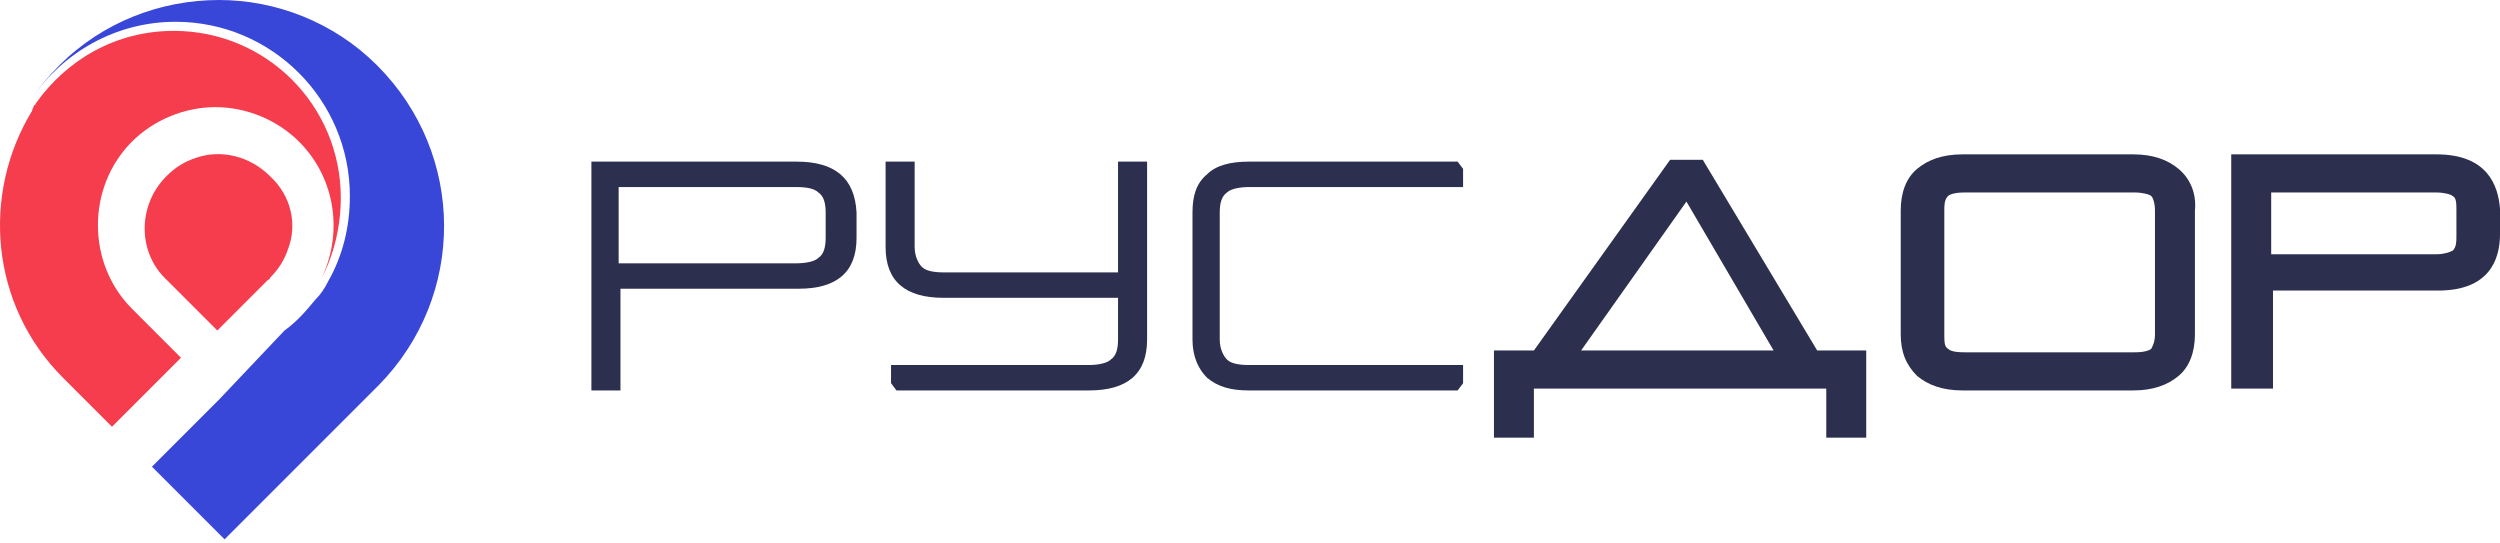 <?xml version="1.0" encoding="UTF-8"?> <svg xmlns="http://www.w3.org/2000/svg" width="405" height="88" viewBox="0 0 405 88" fill="none"> <path fill-rule="evenodd" clip-rule="evenodd" d="M148.173 26.183H143.466V40.01C143.466 45.599 146.702 48.247 152.88 48.247H181.122V55.013C181.122 56.484 180.828 57.661 179.945 58.249C179.357 58.838 177.886 59.132 176.415 59.132H144.348V62.074L145.231 63.251H176.415C182.593 63.251 185.829 60.603 185.829 55.013V26.183H181.122V44.128H152.88C151.115 44.128 149.938 43.834 149.35 43.246C148.761 42.657 148.173 41.481 148.173 40.01V26.183Z" fill="#2C2F4E"></path> <path fill-rule="evenodd" clip-rule="evenodd" d="M197.598 34.42C197.598 32.949 197.892 31.773 198.775 31.184C199.363 30.596 200.834 30.302 202.305 30.302H237.019V27.36L236.137 26.183H202.305C199.363 26.183 197.01 26.771 195.539 28.242C193.773 29.713 193.185 31.772 193.185 34.42V55.013C193.185 57.661 194.068 59.72 195.539 61.191C197.304 62.662 199.363 63.251 202.305 63.251H236.137L237.019 62.074V59.132H202.305C200.54 59.132 199.363 58.838 198.775 58.249C198.186 57.661 197.598 56.484 197.598 55.013V34.42V34.42Z" fill="#2C2F4E"></path> <path d="M294.385 56.779L275.851 25.889H274.674H273.497H273.203H272.026H270.555L248.491 56.779H242.019V70.9H248.491V62.957H295.856V70.9H302.328V56.779H294.385ZM256.14 56.779L273.203 32.655L287.324 56.779H256.14Z" fill="#2C2F4E"></path> <path fill-rule="evenodd" clip-rule="evenodd" d="M61.093 10.591C54.032 3.53 44.618 0 35.498 0C26.084 0 16.67 3.53 9.61 10.591C7.844 12.356 6.374 14.121 5.197 15.886C10.198 8.531 18.73 3.53 28.438 3.53C44.03 3.53 56.68 16.18 56.68 31.772C56.68 36.774 55.503 41.481 53.15 45.599C52.561 46.776 51.973 47.659 51.09 48.541C49.619 50.306 48.148 52.071 46.089 53.542L35.498 64.722L24.613 75.606L36.381 87.374L61.387 62.368C75.508 47.953 75.508 25.006 61.093 10.591Z" fill="#3947D9"></path> <path fill-rule="evenodd" clip-rule="evenodd" d="M55.21 32.066C55.21 17.063 43.148 5.001 28.145 5.001C18.73 5.001 10.787 9.708 5.786 16.769C5.786 16.769 5.786 17.063 5.492 17.063C5.492 17.357 5.198 17.651 5.198 17.945C-3.039 31.478 -1.569 49.424 10.199 61.191L18.142 69.134L29.321 57.955L21.378 50.012C14.024 42.657 14.024 30.301 21.378 22.947C24.909 19.416 29.91 17.357 34.911 17.357C39.912 17.357 44.913 19.416 48.444 22.947C54.622 29.125 55.504 38.244 51.974 45.305C54.033 41.48 55.21 36.773 55.21 32.066Z" fill="#F53D4D"></path> <path fill-rule="evenodd" clip-rule="evenodd" d="M43.736 28.536C40.5 25.3 35.793 24.124 31.675 25.595C29.91 26.183 28.439 27.066 26.968 28.536C22.261 33.243 22.261 40.892 26.968 45.305L35.205 53.542L43.442 45.305C43.442 45.305 43.736 45.305 43.736 45.011C45.208 43.54 46.09 42.069 46.678 40.304C48.149 36.48 47.267 31.773 43.736 28.536Z" fill="#F53D4D"></path> <path fill-rule="evenodd" clip-rule="evenodd" d="M394.704 25.006H361.46V62.956H368.227V47.07H394.998C403.235 47.07 405 42.069 405 37.95V33.832C404.706 30.007 402.941 25.006 394.704 25.006ZM367.933 31.184H394.704C395.881 31.184 397.057 31.478 397.351 31.772C397.94 32.067 397.94 32.949 397.94 34.126V38.245C397.94 39.127 397.94 40.01 397.351 40.598C396.763 40.892 395.881 41.187 394.704 41.187H367.933V31.184Z" fill="#2C2F4E"></path> <path fill-rule="evenodd" clip-rule="evenodd" d="M352.929 27.36C351.164 25.889 348.811 25.006 345.575 25.006H317.921C314.685 25.006 312.331 25.889 310.566 27.36C308.801 28.831 307.918 31.184 307.918 34.126V54.131C307.918 57.073 308.801 59.132 310.566 60.897C312.331 62.368 314.685 63.251 317.921 63.251H345.575C348.811 63.251 351.164 62.368 352.929 60.897C354.694 59.426 355.577 57.073 355.577 54.131V34.126C355.871 31.184 354.694 28.831 352.929 27.36ZM349.105 34.126V54.131C349.105 55.307 348.811 55.896 348.517 56.484C348.222 56.779 347.34 57.073 345.869 57.073H318.215C316.45 57.073 315.862 56.779 315.567 56.484C314.979 56.19 314.979 55.307 314.979 54.131V34.126C314.979 33.243 314.979 32.361 315.567 31.772C315.862 31.478 316.744 31.184 318.215 31.184H345.869C347.046 31.184 348.222 31.478 348.517 31.772C348.811 32.067 349.105 32.949 349.105 34.126Z" fill="#2C2F4E"></path> <path fill-rule="evenodd" clip-rule="evenodd" d="M129.051 26.183H95.808V63.251H100.515V46.776H129.346C135.524 46.776 138.76 44.128 138.76 38.539V34.42C138.465 28.831 135.229 26.183 129.051 26.183ZM133.758 38.539C133.758 40.01 133.464 41.187 132.582 41.775C131.993 42.363 130.522 42.657 129.051 42.657H100.221V30.302H129.051C130.817 30.302 131.993 30.596 132.582 31.184C133.464 31.773 133.758 32.949 133.758 34.42V38.539V38.539Z" fill="#2C2F4E"></path> </svg> 